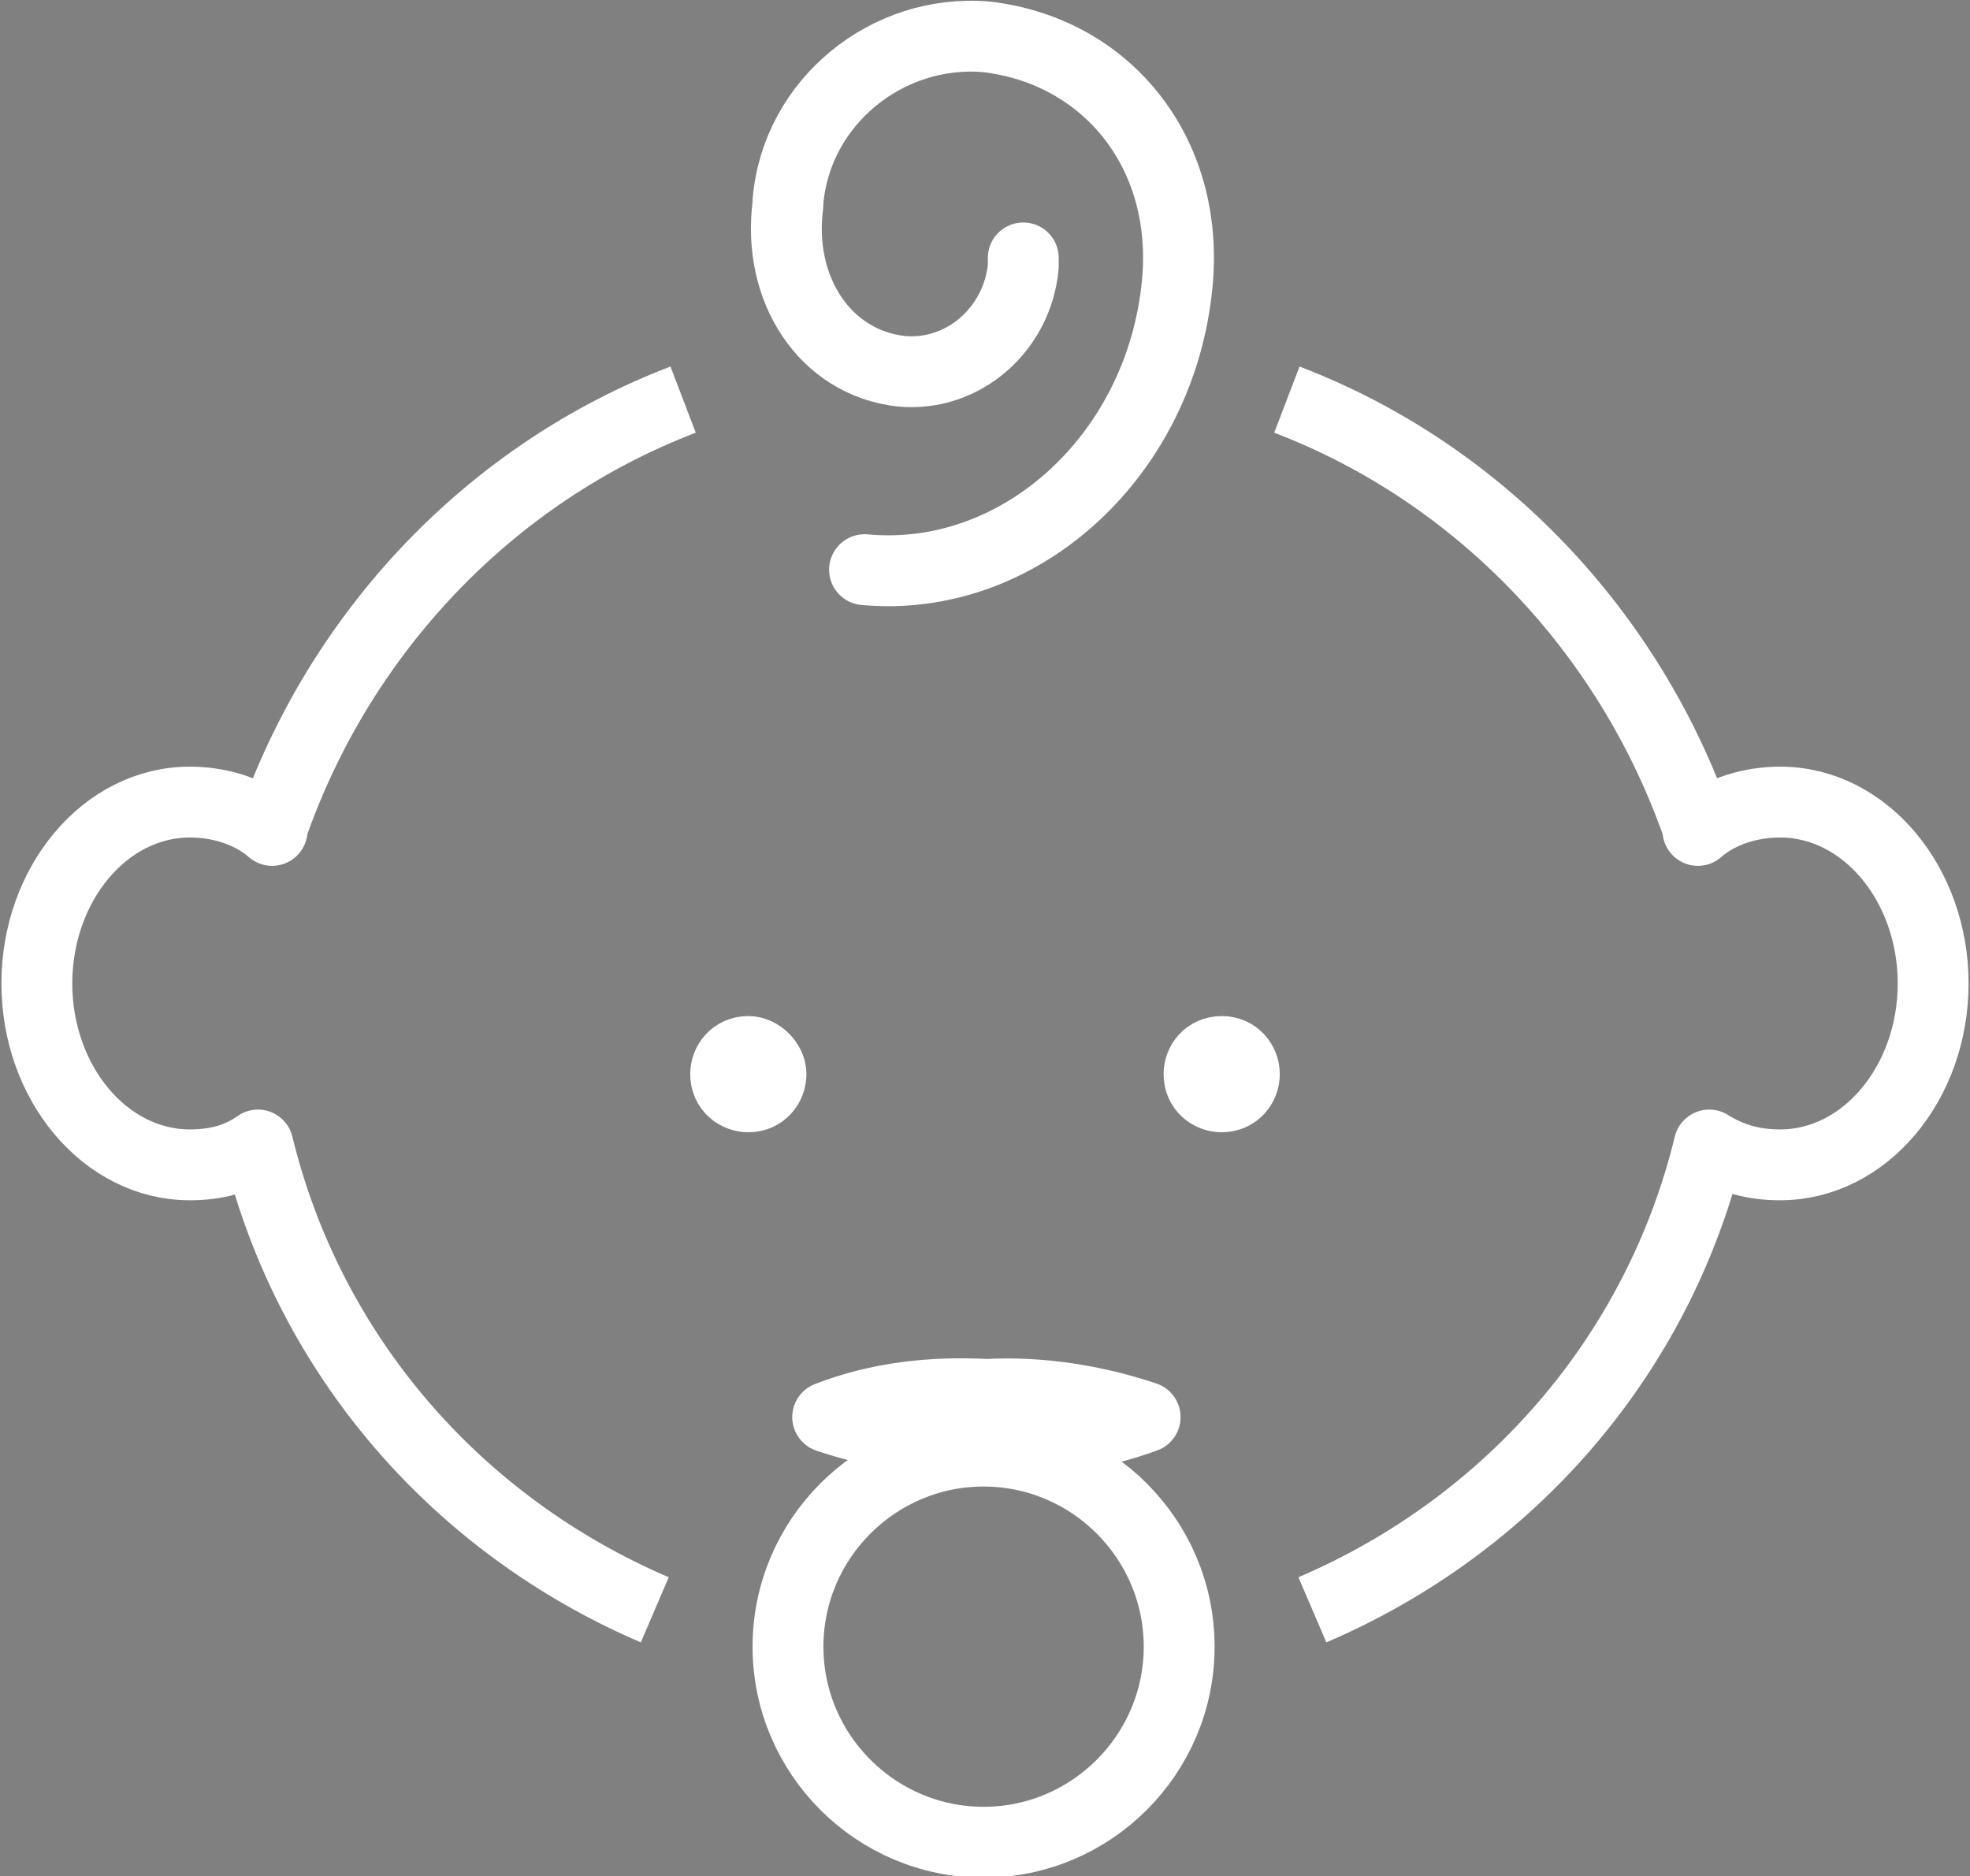 <?xml version="1.0" encoding="utf-8"?>
<!-- Generator: Adobe Illustrator 22.0.1, SVG Export Plug-In . SVG Version: 6.00 Build 0)  -->
<svg version="1.1" id="Laag_1" xmlns="http://www.w3.org/2000/svg" xmlns:xlink="http://www.w3.org/1999/xlink" x="0px" y="0px"
	 viewBox="0 0 69.5 66.2" style="enable-background:new 0 0 69.5 66.2;" xml:space="preserve">
<rect x="0" y="0" width="69.5" height="66.2" fill="#808080" stroke="none"/>
<style type="text/css">
	.st0{fill:none;stroke:#FFFFFF;stroke-width:2.5;stroke-linecap:round;stroke-linejoin:round;}
	.st1{fill:none;stroke:#FFFFFF;stroke-width:2.5;stroke-miterlimit:10;}
	.st2{fill:#FFFFFF;stroke:#FFFFFF;stroke-width:2.5;stroke-miterlimit:10;}
	.st3{fill:#394553;stroke:#FFFFFF;stroke-width:2.5;stroke-linejoin:round;}
	.st4{fill:none;stroke:#FFFFFF;stroke-width:2.5;stroke-linejoin:round;}
</style>
<title>Tekengebied 1</title>
<path class="st0" d="M30.5,20.1c5.4,0.5,10.3-3.9,11-9.8c0.6-4.8-2.4-8.5-6.7-9c-3.5-0.3-6.7,2.3-7,5.8c0,0,0,0,0,0.1
	c-0.4,3,1.3,5.6,4,5.9c2.2,0.2,4.1-1.5,4.3-3.7c0-0.1,0-0.2,0-0.3"/>
<path class="st1" d="M41.6,58.1c0,3.8-3.1,6.9-6.9,6.9s-6.9-3.1-6.9-6.9c0-3.8,3.1-6.9,6.9-6.9S41.6,54.3,41.6,58.1L41.6,58.1z"/>
<path class="st2" d="M27.2,37.9c0,0.4-0.3,0.8-0.8,0.8c0,0,0,0,0,0c-0.4,0-0.8-0.3-0.8-0.8c0-0.4,0.3-0.8,0.8-0.8
	C26.8,37.1,27.2,37.5,27.2,37.9C27.2,37.9,27.2,37.9,27.2,37.9z"/>
<path class="st2" d="M43.9,37.9c0,0.4-0.3,0.8-0.8,0.8c-0.4,0-0.8-0.3-0.8-0.8c0-0.4,0.3-0.8,0.8-0.8c0,0,0,0,0,0
	C43.6,37.1,43.9,37.5,43.9,37.9z"/>
<path class="st3" d="M34.8,50.8c-1.9,0.1-3.8-0.2-5.6-0.8c1.8-0.7,3.7-0.9,5.6-0.8c1.9-0.1,3.8,0.2,5.6,0.8
	C38.5,50.7,36.6,50.9,34.8,50.8z"/>
<path class="st4" d="M45.4,14.1c6.8,2.6,12.1,8.2,14.5,15.1v0.1c0.8-0.7,1.9-1,2.9-1c3,0,5.4,2.9,5.4,6.4s-2.4,6.4-5.4,6.4
	c-0.9,0-1.7-0.2-2.5-0.7l0,0c-1.8,7.4-7,13.4-14,16.4"/>
<path class="st4" d="M24.1,14.1C17.3,16.7,12,22.3,9.6,29.2v0.1c-0.8-0.7-1.9-1-2.9-1c-3,0-5.4,2.9-5.4,6.4s2.4,6.4,5.4,6.4
	c0.9,0,1.7-0.2,2.4-0.7l0,0c1.8,7.4,7,13.4,14,16.4"/>
</svg>
